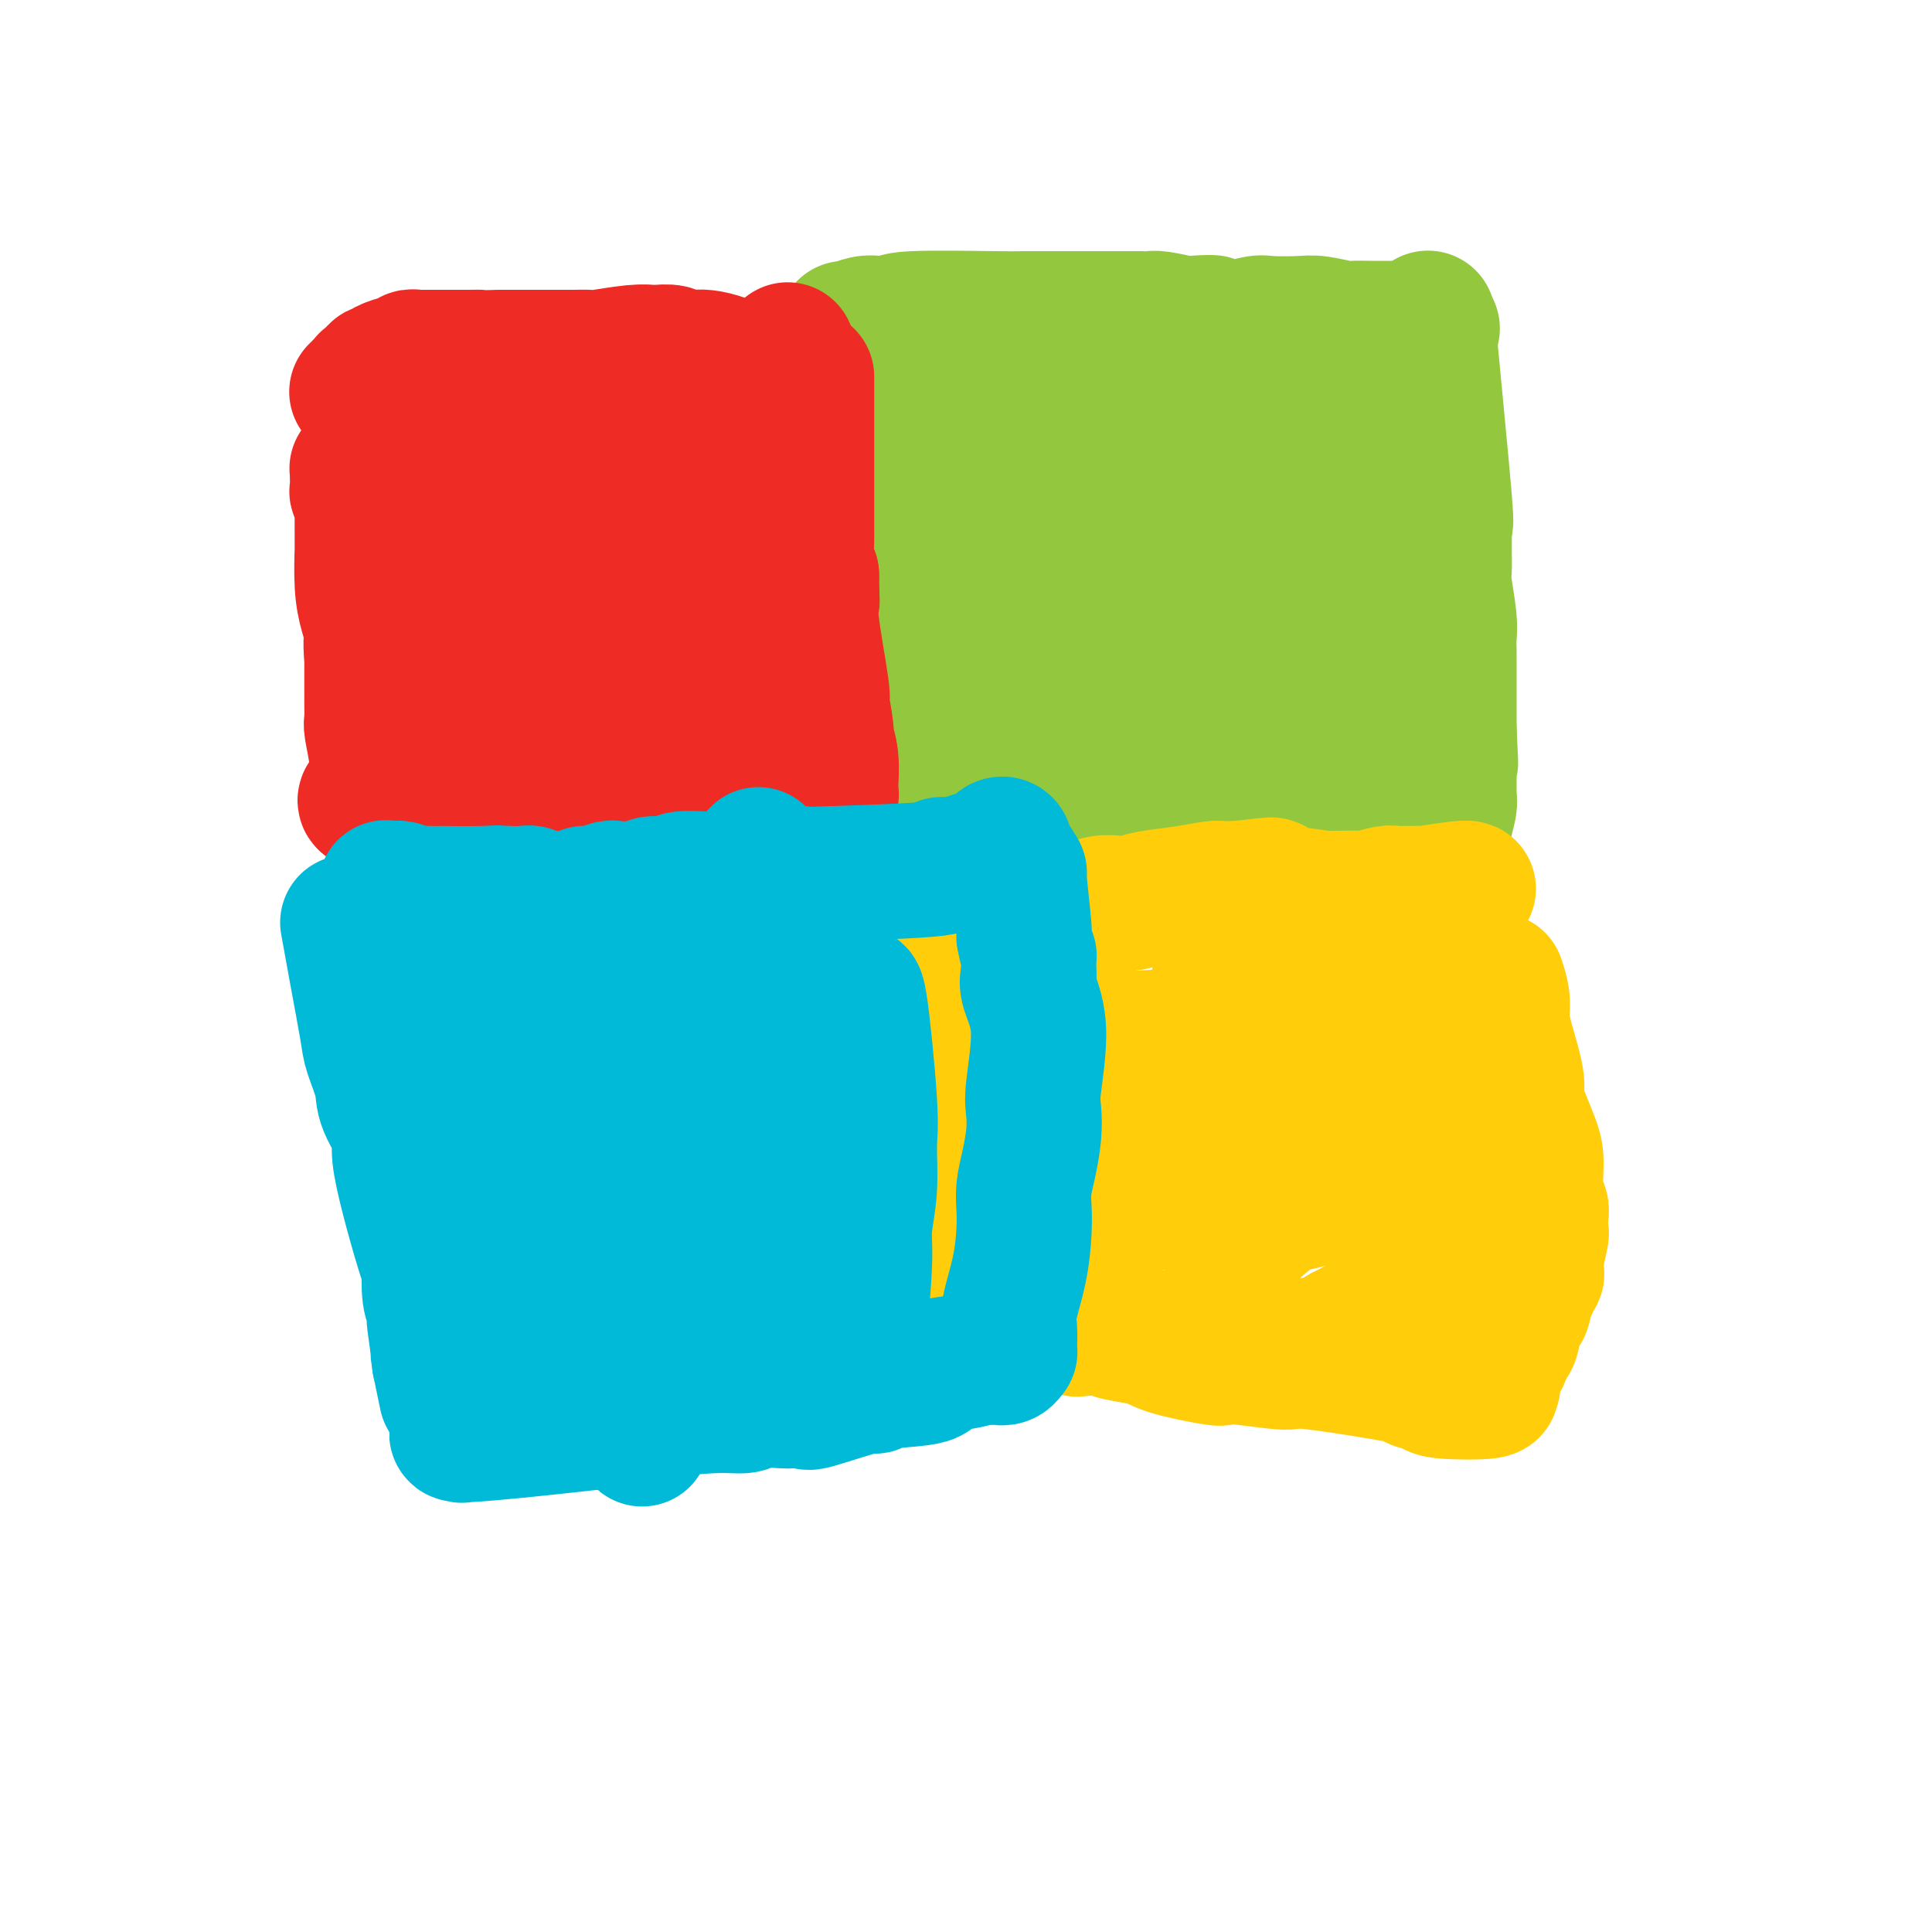 <svg viewBox='0 0 400 400' version='1.1' xmlns='http://www.w3.org/2000/svg' xmlns:xlink='http://www.w3.org/1999/xlink'><g fill='none' stroke='#EE2B24' stroke-width='28' stroke-linecap='round' stroke-linejoin='round'><path d='M83,81c4.036,0.535 8.072,1.071 13,2c4.928,0.929 10.747,2.252 14,3c3.253,0.748 3.939,0.921 5,1c1.061,0.079 2.496,0.063 4,0c1.504,-0.063 3.077,-0.174 4,0c0.923,0.174 1.196,0.631 4,0c2.804,-0.631 8.138,-2.351 11,-3c2.862,-0.649 3.250,-0.226 4,0c0.750,0.226 1.860,0.256 3,0c1.140,-0.256 2.308,-0.798 3,-1c0.692,-0.202 0.907,-0.065 2,0c1.093,0.065 3.064,0.056 4,0c0.936,-0.056 0.839,-0.159 2,0c1.161,0.159 3.582,0.581 5,1c1.418,0.419 1.834,0.834 2,1c0.166,0.166 0.083,0.083 0,0'/><path d='M163,85c2.500,0.333 1.250,0.167 0,0'/><path d='M163,85c0.763,4.295 1.525,8.591 2,11c0.475,2.409 0.661,2.932 1,4c0.339,1.068 0.831,2.682 1,4c0.169,1.318 0.016,2.340 0,4c-0.016,1.660 0.105,3.959 0,5c-0.105,1.041 -0.434,0.823 0,5c0.434,4.177 1.633,12.749 2,18c0.367,5.251 -0.098,7.180 0,9c0.098,1.820 0.758,3.532 1,5c0.242,1.468 0.064,2.691 0,4c-0.064,1.309 -0.016,2.705 0,4c0.016,1.295 -0.001,2.491 0,3c0.001,0.509 0.021,0.332 0,1c-0.021,0.668 -0.083,2.180 0,3c0.083,0.820 0.309,0.949 0,1c-0.309,0.051 -1.155,0.026 -2,0'/><path d='M168,166c-0.446,2.542 -0.560,0.898 -1,0c-0.440,-0.898 -1.205,-1.051 -2,-1c-0.795,0.051 -1.620,0.305 -2,0c-0.380,-0.305 -0.314,-1.167 -2,-1c-1.686,0.167 -5.122,1.365 -7,2c-1.878,0.635 -2.197,0.706 -5,1c-2.803,0.294 -8.091,0.811 -11,1c-2.909,0.189 -3.441,0.051 -4,0c-0.559,-0.051 -1.147,-0.014 -2,0c-0.853,0.014 -1.973,0.004 -3,0c-1.027,-0.004 -1.962,-0.001 -3,0c-1.038,0.001 -2.180,0.000 -3,0c-0.820,-0.000 -1.317,-0.000 -4,0c-2.683,0.000 -7.552,0.000 -11,0c-3.448,-0.000 -5.475,0.000 -8,0c-2.525,-0.000 -5.550,-0.000 -7,0c-1.450,0.000 -1.327,0.001 -2,0c-0.673,-0.001 -2.142,-0.003 -3,0c-0.858,0.003 -1.106,0.011 -2,0c-0.894,-0.011 -2.433,-0.041 -3,0c-0.567,0.041 -0.162,0.155 0,0c0.162,-0.155 0.081,-0.577 0,-1'/><path d='M83,167c-13.549,-0.578 -4.922,-2.524 -2,-4c2.922,-1.476 0.139,-2.483 -1,-4c-1.139,-1.517 -0.635,-3.543 -1,-8c-0.365,-4.457 -1.600,-11.346 -2,-15c-0.400,-3.654 0.037,-4.071 0,-5c-0.037,-0.929 -0.546,-2.368 -1,-4c-0.454,-1.632 -0.854,-3.458 -1,-6c-0.146,-2.542 -0.039,-5.799 0,-7c0.039,-1.201 0.010,-0.346 0,-1c-0.010,-0.654 -0.002,-2.818 0,-4c0.002,-1.182 -0.003,-1.382 0,-2c0.003,-0.618 0.015,-1.655 0,-2c-0.015,-0.345 -0.057,0.002 0,0c0.057,-0.002 0.211,-0.354 0,-1c-0.211,-0.646 -0.789,-1.585 -1,-2c-0.211,-0.415 -0.056,-0.307 0,-1c0.056,-0.693 0.014,-2.186 0,-3c-0.014,-0.814 -0.001,-0.950 0,-1c0.001,-0.050 -0.010,-0.013 0,0c0.010,0.013 0.041,0.004 0,0c-0.041,-0.004 -0.155,-0.001 0,0c0.155,0.001 0.577,0.001 1,0'/><path d='M75,97c0.187,-3.468 0.654,-0.138 1,1c0.346,1.138 0.570,0.083 1,0c0.430,-0.083 1.066,0.808 1,1c-0.066,0.192 -0.835,-0.313 0,0c0.835,0.313 3.272,1.444 5,2c1.728,0.556 2.746,0.538 5,1c2.254,0.462 5.745,1.403 8,2c2.255,0.597 3.276,0.849 5,1c1.724,0.151 4.153,0.202 5,0c0.847,-0.202 0.112,-0.657 4,0c3.888,0.657 12.398,2.425 16,3c3.602,0.575 2.297,-0.042 2,0c-0.297,0.042 0.413,0.743 3,1c2.587,0.257 7.051,0.069 9,0c1.949,-0.069 1.384,-0.018 2,0c0.616,0.018 2.412,0.005 3,0c0.588,-0.005 -0.034,-0.001 0,0c0.034,0.001 0.724,0.000 1,0c0.276,-0.000 0.138,-0.000 0,0'/><path d='M146,109c6.746,0.567 1.111,-0.014 -1,0c-2.111,0.014 -0.696,0.623 -2,1c-1.304,0.377 -5.325,0.521 -11,2c-5.675,1.479 -13.005,4.293 -17,6c-3.995,1.707 -4.656,2.307 -6,3c-1.344,0.693 -3.370,1.478 -5,2c-1.630,0.522 -2.865,0.781 -4,1c-1.135,0.219 -2.171,0.398 -3,1c-0.829,0.602 -1.451,1.627 -2,2c-0.549,0.373 -1.023,0.095 -1,0c0.023,-0.095 0.544,-0.006 1,0c0.456,0.006 0.845,-0.072 1,0c0.155,0.072 0.074,0.294 1,1c0.926,0.706 2.859,1.895 5,3c2.141,1.105 4.489,2.124 6,3c1.511,0.876 2.184,1.608 3,2c0.816,0.392 1.776,0.445 3,1c1.224,0.555 2.712,1.613 4,2c1.288,0.387 2.376,0.104 5,1c2.624,0.896 6.783,2.972 10,4c3.217,1.028 5.491,1.007 7,1c1.509,-0.007 2.252,-0.002 3,0c0.748,0.002 1.499,0.001 2,0c0.501,-0.001 0.750,-0.000 1,0'/><path d='M146,145c4.661,0.869 2.314,0.040 2,0c-0.314,-0.040 1.407,0.707 1,1c-0.407,0.293 -2.941,0.131 -3,0c-0.059,-0.131 2.356,-0.230 -3,0c-5.356,0.230 -18.482,0.790 -24,1c-5.518,0.210 -3.427,0.071 -3,0c0.427,-0.071 -0.810,-0.075 -2,0c-1.190,0.075 -2.334,0.230 -4,0c-1.666,-0.230 -3.854,-0.846 -5,-1c-1.146,-0.154 -1.251,0.153 -2,0c-0.749,-0.153 -2.143,-0.765 -3,-1c-0.857,-0.235 -1.177,-0.094 0,0c1.177,0.094 3.850,0.140 5,0c1.150,-0.140 0.778,-0.466 3,-1c2.222,-0.534 7.039,-1.277 10,-2c2.961,-0.723 4.066,-1.425 5,-2c0.934,-0.575 1.695,-1.021 4,-2c2.305,-0.979 6.152,-2.489 10,-4'/><path d='M137,134c7.439,-2.491 7.538,-3.217 8,-4c0.462,-0.783 1.289,-1.622 4,-3c2.711,-1.378 7.307,-3.294 9,-4c1.693,-0.706 0.484,-0.202 0,0c-0.484,0.202 -0.242,0.101 0,0'/><path d='M158,123c-0.336,-1.264 -0.673,-2.527 -1,-3c-0.327,-0.473 -0.646,-0.155 -3,-3c-2.354,-2.845 -6.743,-8.852 -9,-12c-2.257,-3.148 -2.382,-3.436 -3,-4c-0.618,-0.564 -1.730,-1.402 -2,-2c-0.270,-0.598 0.304,-0.954 0,-1c-0.304,-0.046 -1.484,0.218 -2,0c-0.516,-0.218 -0.369,-0.919 0,-1c0.369,-0.081 0.958,0.460 0,0c-0.958,-0.460 -3.464,-1.919 -5,-3c-1.536,-1.081 -2.102,-1.785 -3,-2c-0.898,-0.215 -2.126,0.057 -3,0c-0.874,-0.057 -1.392,-0.445 -2,-1c-0.608,-0.555 -1.304,-1.278 -2,-2'/><path d='M123,89c-3.290,-1.603 -4.014,-1.609 -5,-2c-0.986,-0.391 -2.233,-1.165 -4,-2c-1.767,-0.835 -4.055,-1.729 -5,-2c-0.945,-0.271 -0.549,0.081 -1,0c-0.451,-0.081 -1.749,-0.596 -3,-1c-1.251,-0.404 -2.455,-0.697 -4,-1c-1.545,-0.303 -3.432,-0.617 -5,-1c-1.568,-0.383 -2.816,-0.835 -4,-1c-1.184,-0.165 -2.303,-0.044 -3,0c-0.697,0.044 -0.971,0.012 -1,0c-0.029,-0.012 0.188,-0.003 0,0c-0.188,0.003 -0.783,0.001 -1,0c-0.217,-0.001 -0.058,-0.000 0,0c0.058,0.000 0.016,0.000 0,0c-0.016,-0.000 -0.004,-0.000 0,0c0.004,0.000 0.002,0.000 0,0'/><path d='M87,79c-5.537,-1.636 -1.378,-0.726 0,0c1.378,0.726 -0.023,1.267 -1,2c-0.977,0.733 -1.530,1.659 -2,2c-0.470,0.341 -0.858,0.098 -1,0c-0.142,-0.098 -0.038,-0.053 0,0c0.038,0.053 0.010,0.112 0,0c-0.010,-0.112 -0.003,-0.395 0,0c0.003,0.395 0.001,1.470 0,2c-0.001,0.530 -0.000,0.516 0,1c0.000,0.484 0.001,1.465 0,2c-0.001,0.535 -0.004,0.622 0,2c0.004,1.378 0.015,4.046 0,6c-0.015,1.954 -0.056,3.196 0,4c0.056,0.804 0.208,1.172 0,2c-0.208,0.828 -0.778,2.118 -1,3c-0.222,0.882 -0.097,1.357 0,2c0.097,0.643 0.167,1.453 0,2c-0.167,0.547 -0.570,0.831 -1,2c-0.430,1.169 -0.886,3.225 -1,5c-0.114,1.775 0.113,3.270 0,4c-0.113,0.730 -0.566,0.696 -1,2c-0.434,1.304 -0.848,3.948 -1,5c-0.152,1.052 -0.041,0.514 0,1c0.041,0.486 0.012,1.996 0,3c-0.012,1.004 -0.006,1.502 0,2'/><path d='M78,133c-1.000,7.793 -1.001,3.776 -1,3c0.001,-0.776 0.004,1.690 0,4c-0.004,2.310 -0.015,4.462 0,6c0.015,1.538 0.057,2.460 0,3c-0.057,0.540 -0.211,0.698 0,2c0.211,1.302 0.789,3.749 1,6c0.211,2.251 0.057,4.305 0,5c-0.057,0.695 -0.015,0.032 0,0c0.015,-0.032 0.004,0.566 0,1c-0.004,0.434 -0.003,0.704 0,1c0.003,0.296 0.006,0.619 0,1c-0.006,0.381 -0.020,0.820 0,1c0.020,0.180 0.074,0.103 0,0c-0.074,-0.103 -0.276,-0.230 0,0c0.276,0.230 1.029,0.817 2,1c0.971,0.183 2.162,-0.039 3,0c0.838,0.039 1.325,0.340 3,1c1.675,0.660 4.537,1.679 6,2c1.463,0.321 1.526,-0.057 3,0c1.474,0.057 4.359,0.547 7,1c2.641,0.453 5.040,0.867 7,1c1.960,0.133 3.483,-0.017 5,0c1.517,0.017 3.028,0.201 4,0c0.972,-0.201 1.405,-0.786 2,-1c0.595,-0.214 1.353,-0.058 3,0c1.647,0.058 4.185,0.016 6,0c1.815,-0.016 2.908,-0.008 4,0'/><path d='M133,171c5.089,-0.217 5.813,-0.258 6,0c0.187,0.258 -0.163,0.815 1,1c1.163,0.185 3.837,-0.002 5,0c1.163,0.002 0.813,0.193 3,0c2.187,-0.193 6.909,-0.770 10,-1c3.091,-0.230 4.549,-0.114 5,0c0.451,0.114 -0.105,0.226 0,0c0.105,-0.226 0.870,-0.792 1,-1c0.130,-0.208 -0.374,-0.060 0,0c0.374,0.060 1.626,0.031 2,0c0.374,-0.031 -0.131,-0.065 0,0c0.131,0.065 0.897,0.228 2,0c1.103,-0.228 2.541,-0.847 3,-1c0.459,-0.153 -0.063,0.162 0,0c0.063,-0.162 0.710,-0.799 1,-1c0.290,-0.201 0.224,0.034 1,0c0.776,-0.034 2.393,-0.337 4,-1c1.607,-0.663 3.205,-1.684 4,-2c0.795,-0.316 0.787,0.075 1,0c0.213,-0.075 0.648,-0.617 1,-1c0.352,-0.383 0.620,-0.608 1,-1c0.380,-0.392 0.872,-0.952 1,-1c0.128,-0.048 -0.106,0.415 0,0c0.106,-0.415 0.553,-1.707 1,-3'/><path d='M186,159c0.987,-2.406 0.955,-5.421 1,-7c0.045,-1.579 0.167,-1.722 0,-3c-0.167,-1.278 -0.622,-3.691 -1,-5c-0.378,-1.309 -0.678,-1.513 -1,-3c-0.322,-1.487 -0.664,-4.257 -1,-6c-0.336,-1.743 -0.665,-2.457 -1,-3c-0.335,-0.543 -0.678,-0.913 -1,-2c-0.322,-1.087 -0.625,-2.889 -1,-4c-0.375,-1.111 -0.821,-1.530 -1,-3c-0.179,-1.470 -0.091,-3.990 0,-5c0.091,-1.010 0.183,-0.510 0,-2c-0.183,-1.490 -0.642,-4.971 -1,-7c-0.358,-2.029 -0.616,-2.607 -1,-3c-0.384,-0.393 -0.893,-0.601 -1,-1c-0.107,-0.399 0.188,-0.990 0,-2c-0.188,-1.010 -0.860,-2.438 -1,-3c-0.140,-0.562 0.250,-0.257 0,-1c-0.250,-0.743 -1.142,-2.533 -2,-4c-0.858,-1.467 -1.683,-2.611 -2,-3c-0.317,-0.389 -0.127,-0.022 0,0c0.127,0.022 0.189,-0.302 0,-1c-0.189,-0.698 -0.631,-1.770 -1,-2c-0.369,-0.230 -0.665,0.383 -1,0c-0.335,-0.383 -0.708,-1.763 -1,-2c-0.292,-0.237 -0.502,0.667 -1,0c-0.498,-0.667 -1.285,-2.905 -2,-4c-0.715,-1.095 -1.357,-1.048 -2,-1'/><path d='M164,82c-1.319,-1.343 -1.115,-1.200 -1,-1c0.115,0.200 0.143,0.458 0,0c-0.143,-0.458 -0.456,-1.632 -1,-2c-0.544,-0.368 -1.318,0.069 -2,0c-0.682,-0.069 -1.271,-0.645 -2,-1c-0.729,-0.355 -1.598,-0.488 -3,-1c-1.402,-0.512 -3.335,-1.404 -5,-2c-1.665,-0.596 -3.060,-0.895 -4,-1c-0.940,-0.105 -1.426,-0.014 -2,0c-0.574,0.014 -1.238,-0.049 -2,0c-0.762,0.049 -1.624,0.208 -2,0c-0.376,-0.208 -0.266,-0.784 -1,-1c-0.734,-0.216 -2.313,-0.072 -3,0c-0.687,0.072 -0.482,0.072 -1,0c-0.518,-0.072 -1.758,-0.215 -4,0c-2.242,0.215 -5.487,0.790 -7,1c-1.513,0.210 -1.294,0.056 -2,0c-0.706,-0.056 -2.336,-0.015 -3,0c-0.664,0.015 -0.362,0.004 -1,0c-0.638,-0.004 -2.215,-0.001 -3,0c-0.785,0.001 -0.777,0.000 -2,0c-1.223,-0.000 -3.675,-0.000 -5,0c-1.325,0.000 -1.521,0.000 -2,0c-0.479,-0.000 -1.239,-0.000 -2,0'/><path d='M104,74c-6.532,0.155 -5.361,0.041 -5,0c0.361,-0.041 -0.088,-0.011 -2,0c-1.912,0.011 -5.285,0.002 -7,0c-1.715,-0.002 -1.770,0.003 -2,0c-0.230,-0.003 -0.636,-0.015 -1,0c-0.364,0.015 -0.686,0.057 -1,0c-0.314,-0.057 -0.621,-0.212 -1,0c-0.379,0.212 -0.830,0.792 -1,1c-0.170,0.208 -0.060,0.045 0,0c0.060,-0.045 0.070,0.027 0,0c-0.070,-0.027 -0.219,-0.152 -1,0c-0.781,0.152 -2.195,0.580 -3,1c-0.805,0.420 -1.001,0.830 -1,1c0.001,0.170 0.197,0.098 0,0c-0.197,-0.098 -0.789,-0.223 -1,0c-0.211,0.223 -0.041,0.796 0,1c0.041,0.204 -0.046,0.041 0,0c0.046,-0.041 0.224,0.040 0,0c-0.224,-0.040 -0.849,-0.203 -1,0c-0.151,0.203 0.171,0.771 0,1c-0.171,0.229 -0.834,0.118 -1,0c-0.166,-0.118 0.165,-0.241 0,0c-0.165,0.241 -0.828,0.848 -1,1c-0.172,0.152 0.146,-0.151 0,0c-0.146,0.151 -0.756,0.758 -1,1c-0.244,0.242 -0.122,0.121 0,0'/></g>
<g fill='none' stroke='#93C83E' stroke-width='28' stroke-linecap='round' stroke-linejoin='round'><path d='M175,68c0.149,0.111 0.298,0.222 1,0c0.702,-0.222 1.956,-0.777 3,-1c1.044,-0.223 1.878,-0.112 3,0c1.122,0.112 2.531,0.226 3,0c0.469,-0.226 -0.003,-0.793 4,-1c4.003,-0.207 12.483,-0.056 17,0c4.517,0.056 5.073,0.015 6,0c0.927,-0.015 2.225,-0.004 3,0c0.775,0.004 1.025,0.001 2,0c0.975,-0.001 2.674,-0.000 3,0c0.326,0.000 -0.722,-0.001 2,0c2.722,0.001 9.213,0.003 12,0c2.787,-0.003 1.871,-0.011 2,0c0.129,0.011 1.304,0.041 2,0c0.696,-0.041 0.913,-0.155 2,0c1.087,0.155 3.043,0.577 5,1'/><path d='M245,67c11.025,-0.232 3.587,-0.310 2,0c-1.587,0.310 2.678,1.010 6,1c3.322,-0.010 5.703,-0.731 7,-1c1.297,-0.269 1.511,-0.086 3,0c1.489,0.086 4.255,0.076 6,0c1.745,-0.076 2.470,-0.216 4,0c1.530,0.216 3.866,0.790 5,1c1.134,0.210 1.065,0.056 2,0c0.935,-0.056 2.872,-0.015 4,0c1.128,0.015 1.447,0.004 2,0c0.553,-0.004 1.340,-0.001 2,0c0.660,0.001 1.193,0.000 2,0c0.807,-0.000 1.886,-0.000 2,0c0.114,0.000 -0.739,0.000 0,0c0.739,-0.000 3.068,-0.000 4,0c0.932,0.000 0.466,0.000 0,0'/><path d='M296,68c-0.340,-2.224 -0.680,-4.449 0,3c0.680,7.449 2.379,24.570 3,32c0.621,7.430 0.166,5.169 0,5c-0.166,-0.169 -0.041,1.753 0,3c0.041,1.247 -0.003,1.817 0,3c0.003,1.183 0.053,2.978 0,4c-0.053,1.022 -0.210,1.271 0,3c0.210,1.729 0.788,4.938 1,7c0.212,2.062 0.057,2.977 0,4c-0.057,1.023 -0.015,2.156 0,3c0.015,0.844 0.004,1.400 0,2c-0.004,0.600 -0.001,1.244 0,2c0.001,0.756 0.000,1.625 0,2c-0.000,0.375 -0.000,0.255 0,2c0.000,1.745 0.000,5.356 0,7c-0.000,1.644 -0.000,1.322 0,1'/><path d='M300,151c0.619,13.050 0.166,4.175 0,1c-0.166,-3.175 -0.044,-0.651 0,1c0.044,1.651 0.012,2.427 0,3c-0.012,0.573 -0.003,0.941 0,2c0.003,1.059 0.002,2.809 0,4c-0.002,1.191 -0.004,1.822 0,2c0.004,0.178 0.015,-0.096 0,0c-0.015,0.096 -0.057,0.561 0,1c0.057,0.439 0.212,0.853 0,2c-0.212,1.147 -0.793,3.028 -1,4c-0.207,0.972 -0.042,1.035 0,1c0.042,-0.035 -0.041,-0.167 -2,0c-1.959,0.167 -5.796,0.633 -8,1c-2.204,0.367 -2.776,0.634 -5,1c-2.224,0.366 -6.101,0.830 -9,1c-2.899,0.170 -4.819,0.046 -6,0c-1.181,-0.046 -1.623,-0.013 -3,0c-1.377,0.013 -3.688,0.007 -6,0'/><path d='M260,175c-7.171,0.651 -5.599,0.280 -4,0c1.599,-0.280 3.226,-0.467 -3,0c-6.226,0.467 -20.303,1.590 -26,2c-5.697,0.410 -3.013,0.107 -3,0c0.013,-0.107 -2.643,-0.018 -4,0c-1.357,0.018 -1.413,-0.034 -2,0c-0.587,0.034 -1.705,0.153 -3,0c-1.295,-0.153 -2.768,-0.577 -4,-1c-1.232,-0.423 -2.222,-0.845 -3,-1c-0.778,-0.155 -1.344,-0.041 -2,0c-0.656,0.041 -1.401,0.011 -2,0c-0.599,-0.011 -1.050,-0.003 -2,0c-0.950,0.003 -2.397,0.001 -3,0c-0.603,-0.001 -0.361,-0.000 -1,0c-0.639,0.000 -2.157,0.000 -3,0c-0.843,-0.000 -1.009,-0.000 -1,0c0.009,0.000 0.195,0.000 0,0c-0.195,-0.000 -0.770,-0.000 -1,0c-0.230,0.000 -0.115,0.000 0,0'/><path d='M193,175c-10.427,0.207 -2.993,0.723 -1,-1c1.993,-1.723 -1.453,-5.687 -3,-8c-1.547,-2.313 -1.194,-2.977 -1,-4c0.194,-1.023 0.230,-2.406 0,-3c-0.230,-0.594 -0.726,-0.401 -1,-1c-0.274,-0.599 -0.326,-1.991 0,-4c0.326,-2.009 1.030,-4.635 1,-6c-0.030,-1.365 -0.793,-1.471 -1,-3c-0.207,-1.529 0.142,-4.482 0,-7c-0.142,-2.518 -0.774,-4.600 -1,-6c-0.226,-1.400 -0.047,-2.119 0,-3c0.047,-0.881 -0.039,-1.923 0,-3c0.039,-1.077 0.204,-2.189 0,-3c-0.204,-0.811 -0.775,-1.321 -1,-2c-0.225,-0.679 -0.103,-1.526 0,-2c0.103,-0.474 0.186,-0.574 0,-2c-0.186,-1.426 -0.642,-4.179 -1,-6c-0.358,-1.821 -0.617,-2.711 -1,-4c-0.383,-1.289 -0.891,-2.976 -1,-4c-0.109,-1.024 0.181,-1.384 0,-2c-0.181,-0.616 -0.833,-1.488 -1,-2c-0.167,-0.512 0.151,-0.663 0,-2c-0.151,-1.337 -0.771,-3.860 -1,-5c-0.229,-1.140 -0.065,-0.897 0,-1c0.065,-0.103 0.033,-0.551 0,-1'/><path d='M180,90c-1.400,-11.842 -0.901,-5.446 -1,-3c-0.099,2.446 -0.798,0.943 -1,0c-0.202,-0.943 0.093,-1.324 0,-2c-0.093,-0.676 -0.573,-1.645 -1,-2c-0.427,-0.355 -0.802,-0.095 -1,0c-0.198,0.095 -0.220,0.026 0,0c0.220,-0.026 0.681,-0.010 1,0c0.319,0.010 0.494,0.013 1,0c0.506,-0.013 1.342,-0.043 3,0c1.658,0.043 4.139,0.157 4,0c-0.139,-0.157 -2.896,-0.587 4,0c6.896,0.587 23.446,2.189 31,3c7.554,0.811 6.111,0.831 7,1c0.889,0.169 4.108,0.487 7,1c2.892,0.513 5.456,1.220 7,2c1.544,0.780 2.070,1.633 6,2c3.930,0.367 11.266,0.248 16,0c4.734,-0.248 6.867,-0.624 9,-1'/><path d='M272,91c4.326,-0.156 2.639,-0.044 2,0c-0.639,0.044 -0.232,0.022 0,0c0.232,-0.022 0.290,-0.043 0,0c-0.290,0.043 -0.928,0.149 -1,0c-0.072,-0.149 0.421,-0.553 -2,-1c-2.421,-0.447 -7.758,-0.938 -10,-1c-2.242,-0.062 -1.389,0.304 -5,1c-3.611,0.696 -11.685,1.720 -16,2c-4.315,0.280 -4.871,-0.185 -9,1c-4.129,1.185 -11.831,4.020 -16,5c-4.169,0.980 -4.804,0.105 -6,0c-1.196,-0.105 -2.953,0.560 -4,1c-1.047,0.440 -1.385,0.656 -2,1c-0.615,0.344 -1.506,0.817 -2,1c-0.494,0.183 -0.590,0.078 -1,0c-0.410,-0.078 -1.133,-0.128 -1,0c0.133,0.128 1.121,0.435 3,1c1.879,0.565 4.648,1.389 7,2c2.352,0.611 4.287,1.011 6,2c1.713,0.989 3.204,2.568 5,4c1.796,1.432 3.898,2.716 6,4'/><path d='M226,114c4.539,2.545 3.386,2.409 4,4c0.614,1.591 2.996,4.910 5,9c2.004,4.090 3.632,8.950 4,12c0.368,3.050 -0.523,4.290 -1,5c-0.477,0.710 -0.539,0.891 0,1c0.539,0.109 1.681,0.146 0,0c-1.681,-0.146 -6.184,-0.474 -10,-1c-3.816,-0.526 -6.944,-1.251 -10,-2c-3.056,-0.749 -6.039,-1.521 -8,-2c-1.961,-0.479 -2.898,-0.664 -4,-1c-1.102,-0.336 -2.367,-0.821 -3,-1c-0.633,-0.179 -0.634,-0.051 -2,0c-1.366,0.051 -4.098,0.025 -5,0c-0.902,-0.025 0.025,-0.050 0,0c-0.025,0.050 -1.001,0.174 4,1c5.001,0.826 15.980,2.356 22,3c6.020,0.644 7.082,0.404 8,0c0.918,-0.404 1.691,-0.973 2,-2c0.309,-1.027 0.155,-2.514 0,-4'/><path d='M232,136c-0.341,-2.755 -2.193,-6.641 -3,-8c-0.807,-1.359 -0.569,-0.190 -5,-7c-4.431,-6.810 -13.530,-21.598 -17,-27c-3.470,-5.402 -1.311,-1.416 0,4c1.311,5.416 1.772,12.262 2,16c0.228,3.738 0.222,4.367 0,8c-0.222,3.633 -0.660,10.271 -1,14c-0.340,3.729 -0.582,4.549 -1,6c-0.418,1.451 -1.012,3.534 -2,6c-0.988,2.466 -2.371,5.316 -3,7c-0.629,1.684 -0.504,2.204 -1,3c-0.496,0.796 -1.612,1.870 -2,2c-0.388,0.130 -0.048,-0.683 0,-2c0.048,-1.317 -0.197,-3.136 0,-5c0.197,-1.864 0.838,-3.771 2,-8c1.162,-4.229 2.847,-10.780 4,-15c1.153,-4.220 1.773,-6.111 2,-7c0.227,-0.889 0.061,-0.778 0,-1c-0.061,-0.222 -0.017,-0.778 0,0c0.017,0.778 0.009,2.889 0,5'/><path d='M207,127c-0.169,1.108 -0.592,1.879 0,8c0.592,6.121 2.199,17.591 3,22c0.801,4.409 0.794,1.758 1,1c0.206,-0.758 0.623,0.379 1,1c0.377,0.621 0.715,0.726 1,1c0.285,0.274 0.517,0.718 2,1c1.483,0.282 4.216,0.401 7,1c2.784,0.599 5.617,1.676 7,2c1.383,0.324 1.315,-0.107 2,0c0.685,0.107 2.123,0.751 3,1c0.877,0.249 1.193,0.104 2,0c0.807,-0.104 2.104,-0.168 3,0c0.896,0.168 1.391,0.568 3,0c1.609,-0.568 4.331,-2.104 7,-4c2.669,-1.896 5.284,-4.151 7,-6c1.716,-1.849 2.531,-3.293 4,-5c1.469,-1.707 3.591,-3.678 5,-6c1.409,-2.322 2.104,-4.996 3,-8c0.896,-3.004 1.991,-6.338 3,-9c1.009,-2.662 1.931,-4.653 3,-8c1.069,-3.347 2.287,-8.052 3,-11c0.713,-2.948 0.923,-4.140 1,-3c0.077,1.140 0.022,4.611 0,8c-0.022,3.389 -0.011,6.694 0,10'/><path d='M278,123c0.002,6.493 0.008,13.727 0,19c-0.008,5.273 -0.031,8.587 0,10c0.031,1.413 0.116,0.926 0,1c-0.116,0.074 -0.434,0.710 0,-6c0.434,-6.710 1.620,-20.766 2,-27c0.380,-6.234 -0.046,-4.646 0,-5c0.046,-0.354 0.562,-2.649 1,-2c0.438,0.649 0.797,4.243 1,7c0.203,2.757 0.251,4.676 1,10c0.749,5.324 2.200,14.053 3,18c0.800,3.947 0.950,3.114 1,3c0.050,-0.114 0.002,0.493 0,1c-0.002,0.507 0.043,0.913 0,1c-0.043,0.087 -0.175,-0.147 0,0c0.175,0.147 0.657,0.675 0,0c-0.657,-0.675 -2.454,-2.552 -4,-4c-1.546,-1.448 -2.842,-2.465 -4,-4c-1.158,-1.535 -2.179,-3.586 -3,-5c-0.821,-1.414 -1.441,-2.191 -2,-3c-0.559,-0.809 -1.057,-1.650 -2,-3c-0.943,-1.350 -2.331,-3.210 -3,-4c-0.669,-0.790 -0.620,-0.512 -2,-3c-1.380,-2.488 -4.190,-7.744 -7,-13'/><path d='M260,114c-3.552,-5.672 -2.933,-4.351 -3,-4c-0.067,0.351 -0.821,-0.267 -1,-1c-0.179,-0.733 0.215,-1.580 0,-2c-0.215,-0.420 -1.041,-0.412 -1,-1c0.041,-0.588 0.950,-1.773 0,1c-0.950,2.773 -3.757,9.505 -5,13c-1.243,3.495 -0.921,3.753 -1,5c-0.079,1.247 -0.559,3.484 -1,5c-0.441,1.516 -0.845,2.310 -1,3c-0.155,0.690 -0.063,1.276 0,2c0.063,0.724 0.098,1.586 0,1c-0.098,-0.586 -0.327,-2.621 0,-5c0.327,-2.379 1.212,-5.103 2,-8c0.788,-2.897 1.479,-5.966 2,-9c0.521,-3.034 0.872,-6.031 1,-8c0.128,-1.969 0.034,-2.909 0,-4c-0.034,-1.091 -0.009,-2.334 0,-3c0.009,-0.666 0.002,-0.756 0,0c-0.002,0.756 -0.001,2.359 0,3c0.001,0.641 0.000,0.321 0,0'/></g>
<g fill='none' stroke='#EE2B24' stroke-width='28' stroke-linecap='round' stroke-linejoin='round'><path d='M167,78c0.000,0.627 0.000,1.253 0,2c-0.000,0.747 -0.000,1.613 0,2c0.000,0.387 0.000,0.294 0,1c-0.000,0.706 -0.000,2.210 0,3c0.000,0.790 0.000,0.867 0,1c-0.000,0.133 -0.000,0.322 0,2c0.000,1.678 0.000,4.845 0,7c-0.000,2.155 -0.000,3.300 0,4c0.000,0.700 0.000,0.956 0,2c-0.000,1.044 -0.000,2.876 0,4c0.000,1.124 0.000,1.541 0,2c-0.000,0.459 -0.001,0.959 0,1c0.001,0.041 0.003,-0.376 0,0c-0.003,0.376 -0.011,1.544 0,2c0.011,0.456 0.041,0.200 0,1c-0.041,0.800 -0.155,2.657 0,4c0.155,1.343 0.577,2.171 1,3'/><path d='M168,119c0.187,7.368 0.154,5.289 0,5c-0.154,-0.289 -0.430,1.211 0,5c0.430,3.789 1.565,9.867 2,13c0.435,3.133 0.169,3.323 0,3c-0.169,-0.323 -0.241,-1.158 0,0c0.241,1.158 0.796,4.307 1,6c0.204,1.693 0.059,1.928 0,2c-0.059,0.072 -0.030,-0.018 0,0c0.030,0.018 0.061,0.145 0,0c-0.061,-0.145 -0.212,-0.562 0,0c0.212,0.562 0.789,2.102 1,4c0.211,1.898 0.057,4.154 0,5c-0.057,0.846 -0.015,0.282 0,0c0.015,-0.282 0.005,-0.284 0,0c-0.005,0.284 -0.005,0.852 0,1c0.005,0.148 0.015,-0.126 0,0c-0.015,0.126 -0.056,0.652 0,1c0.056,0.348 0.207,0.517 0,1c-0.207,0.483 -0.774,1.281 -1,2c-0.226,0.719 -0.113,1.360 0,2'/><path d='M171,169c0.464,7.921 0.125,2.723 0,1c-0.125,-1.723 -0.037,0.028 0,1c0.037,0.972 0.024,1.166 0,1c-0.024,-0.166 -0.057,-0.690 0,-1c0.057,-0.310 0.204,-0.405 0,-1c-0.204,-0.595 -0.759,-1.688 -1,-3c-0.241,-1.312 -0.169,-2.841 0,-4c0.169,-1.159 0.434,-1.946 0,-4c-0.434,-2.054 -1.566,-5.373 -2,-8c-0.434,-2.627 -0.169,-4.562 0,-6c0.169,-1.438 0.241,-2.377 0,-3c-0.241,-0.623 -0.795,-0.928 -1,-2c-0.205,-1.072 -0.059,-2.911 0,-4c0.059,-1.089 0.032,-1.429 0,-3c-0.032,-1.571 -0.069,-4.374 0,-6c0.069,-1.626 0.242,-2.074 0,-3c-0.242,-0.926 -0.901,-2.331 -1,-3c-0.099,-0.669 0.362,-0.602 0,-1c-0.362,-0.398 -1.547,-1.262 -2,-2c-0.453,-0.738 -0.174,-1.350 0,-2c0.174,-0.650 0.242,-1.339 0,-2c-0.242,-0.661 -0.796,-1.293 -1,-2c-0.204,-0.707 -0.058,-1.488 0,-2c0.058,-0.512 0.029,-0.756 0,-1'/><path d='M163,109c-1.691,-10.389 -1.917,-4.861 -2,-4c-0.083,0.861 -0.022,-2.945 0,-4c0.022,-1.055 0.006,0.643 0,0c-0.006,-0.643 -0.002,-3.626 0,-5c0.002,-1.374 0.001,-1.140 0,-1c-0.001,0.140 -0.001,0.185 0,0c0.001,-0.185 0.004,-0.599 0,-1c-0.004,-0.401 -0.017,-0.789 0,-1c0.017,-0.211 0.062,-0.245 0,0c-0.062,0.245 -0.231,0.771 0,0c0.231,-0.771 0.860,-2.837 1,-4c0.140,-1.163 -0.211,-1.422 0,-2c0.211,-0.578 0.985,-1.476 1,-2c0.015,-0.524 -0.728,-0.675 -1,-1c-0.272,-0.325 -0.073,-0.823 0,-1c0.073,-0.177 0.020,-0.033 0,0c-0.020,0.033 -0.005,-0.047 0,0c0.005,0.047 0.001,0.220 0,0c-0.001,-0.220 -0.000,-0.832 0,-1c0.000,-0.168 0.000,0.109 0,0c-0.000,-0.109 -0.000,-0.602 0,-1c0.000,-0.398 0.000,-0.699 0,-1'/><path d='M162,80c-0.215,-4.624 -0.254,-1.684 0,-1c0.254,0.684 0.800,-0.888 1,-2c0.200,-1.112 0.054,-1.762 0,-2c-0.054,-0.238 -0.014,-0.063 0,0c0.014,0.063 0.004,0.013 0,0c-0.004,-0.013 -0.001,0.011 0,0c0.001,-0.011 0.000,-0.055 0,0c-0.000,0.055 -0.000,0.211 0,0c0.000,-0.211 0.000,-0.788 0,-1c-0.000,-0.212 -0.000,-0.061 0,0c0.000,0.061 0.000,0.030 0,0c-0.000,-0.030 -0.000,-0.060 0,0c0.000,0.060 0.000,0.208 0,0c-0.000,-0.208 -0.000,-0.774 0,-1c0.000,-0.226 0.000,-0.113 0,0'/><path d='M163,73c0.155,-1.083 0.041,-0.290 0,0c-0.041,0.290 -0.011,0.078 0,0c0.011,-0.078 0.003,-0.022 0,0c-0.003,0.022 -0.002,0.011 0,0'/></g>
<g fill='none' stroke='#FFCD0A' stroke-width='28' stroke-linecap='round' stroke-linejoin='round'><path d='M179,193c0.172,-0.024 0.343,-0.048 1,0c0.657,0.048 1.799,0.167 3,0c1.201,-0.167 2.460,-0.622 5,-1c2.540,-0.378 6.360,-0.679 9,-1c2.640,-0.321 4.100,-0.661 5,-1c0.900,-0.339 1.241,-0.679 5,-1c3.759,-0.321 10.936,-0.625 15,-1c4.064,-0.375 5.015,-0.821 6,-1c0.985,-0.179 2.004,-0.090 3,0c0.996,0.090 1.967,0.182 3,0c1.033,-0.182 2.126,-0.637 4,-1c1.874,-0.363 4.530,-0.633 7,-1c2.470,-0.367 4.755,-0.830 6,-1c1.245,-0.170 1.451,-0.046 2,0c0.549,0.046 1.443,0.013 2,0c0.557,-0.013 0.779,-0.007 1,0'/><path d='M256,184c12.584,-1.437 5.543,-0.529 4,0c-1.543,0.529 2.412,0.678 6,1c3.588,0.322 6.807,0.818 8,1c1.193,0.182 0.358,0.049 0,0c-0.358,-0.049 -0.240,-0.013 0,0c0.240,0.013 0.600,0.005 1,0c0.400,-0.005 0.839,-0.005 1,0c0.161,0.005 0.046,0.015 1,0c0.954,-0.015 2.979,-0.057 4,0c1.021,0.057 1.038,0.211 2,0c0.962,-0.211 2.871,-0.789 4,-1c1.129,-0.211 1.480,-0.057 2,0c0.520,0.057 1.210,0.015 2,0c0.790,-0.015 1.680,-0.004 2,0c0.320,0.004 0.069,0.002 0,0c-0.069,-0.002 0.044,-0.004 0,0c-0.044,0.004 -0.247,0.015 0,0c0.247,-0.015 0.942,-0.057 1,0c0.058,0.057 -0.520,0.211 1,0c1.520,-0.211 5.139,-0.789 7,-1c1.861,-0.211 1.962,-0.057 2,0c0.038,0.057 0.011,0.016 0,0c-0.011,-0.016 -0.005,-0.008 0,0'/><path d='M310,203c0.435,1.329 0.870,2.658 1,4c0.130,1.342 -0.046,2.698 0,4c0.046,1.302 0.314,2.551 1,5c0.686,2.449 1.791,6.098 2,8c0.209,1.902 -0.476,2.057 0,4c0.476,1.943 2.114,5.674 3,8c0.886,2.326 1.022,3.248 1,5c-0.022,1.752 -0.201,4.336 0,6c0.201,1.664 0.782,2.410 1,3c0.218,0.590 0.072,1.023 0,2c-0.072,0.977 -0.072,2.497 0,3c0.072,0.503 0.216,-0.010 0,1c-0.216,1.010 -0.790,3.543 -1,5c-0.210,1.457 -0.055,1.837 0,2c0.055,0.163 0.009,0.107 0,0c-0.009,-0.107 0.018,-0.266 0,0c-0.018,0.266 -0.082,0.956 0,1c0.082,0.044 0.309,-0.559 0,0c-0.309,0.559 -1.155,2.279 -2,4'/><path d='M316,268c-0.643,3.484 -0.749,3.193 -1,3c-0.251,-0.193 -0.646,-0.287 -1,1c-0.354,1.287 -0.668,3.955 -1,5c-0.332,1.045 -0.682,0.468 -1,1c-0.318,0.532 -0.606,2.175 -1,3c-0.394,0.825 -0.896,0.833 -1,1c-0.104,0.167 0.191,0.493 0,1c-0.191,0.507 -0.868,1.194 -1,2c-0.132,0.806 0.280,1.730 0,2c-0.280,0.270 -1.252,-0.113 -1,0c0.252,0.113 1.728,0.723 0,1c-1.728,0.277 -6.660,0.220 -9,0c-2.340,-0.220 -2.087,-0.604 -3,-1c-0.913,-0.396 -2.993,-0.803 -3,-1c-0.007,-0.197 2.057,-0.183 -2,-1c-4.057,-0.817 -14.235,-2.466 -19,-3c-4.765,-0.534 -4.116,0.048 -6,0c-1.884,-0.048 -6.301,-0.724 -9,-1c-2.699,-0.276 -3.679,-0.151 -4,0c-0.321,0.151 0.017,0.329 -2,0c-2.017,-0.329 -6.389,-1.166 -9,-2c-2.611,-0.834 -3.460,-1.667 -4,-2c-0.540,-0.333 -0.770,-0.167 -1,0'/><path d='M237,277c-11.411,-1.924 -4.438,-1.233 -2,-1c2.438,0.233 0.343,0.010 -1,0c-1.343,-0.010 -1.932,0.193 -2,0c-0.068,-0.193 0.385,-0.784 -1,-1c-1.385,-0.216 -4.608,-0.058 -6,0c-1.392,0.058 -0.951,0.017 -1,0c-0.049,-0.017 -0.586,-0.011 -1,0c-0.414,0.011 -0.705,0.027 -1,0c-0.295,-0.027 -0.593,-0.098 0,0c0.593,0.098 2.076,0.366 0,0c-2.076,-0.366 -7.710,-1.366 -10,-2c-2.290,-0.634 -1.235,-0.902 -1,-1c0.235,-0.098 -0.349,-0.027 -1,0c-0.651,0.027 -1.368,0.008 -2,0c-0.632,-0.008 -1.180,-0.006 -1,0c0.180,0.006 1.089,0.016 0,0c-1.089,-0.016 -4.176,-0.057 -6,0c-1.824,0.057 -2.387,0.212 -3,0c-0.613,-0.212 -1.278,-0.791 -2,-1c-0.722,-0.209 -1.503,-0.048 -2,0c-0.497,0.048 -0.711,-0.018 -1,0c-0.289,0.018 -0.655,0.120 -1,0c-0.345,-0.120 -0.670,-0.463 -1,-1c-0.330,-0.537 -0.665,-1.269 -1,-2'/><path d='M190,268c-7.563,-1.703 -2.972,-1.461 -1,-1c1.972,0.461 1.324,1.142 0,-2c-1.324,-3.142 -3.326,-10.106 -4,-13c-0.674,-2.894 -0.022,-1.716 0,-2c0.022,-0.284 -0.586,-2.028 -1,-3c-0.414,-0.972 -0.633,-1.172 -1,-2c-0.367,-0.828 -0.883,-2.282 -1,-3c-0.117,-0.718 0.165,-0.698 0,-3c-0.165,-2.302 -0.777,-6.927 -1,-10c-0.223,-3.073 -0.059,-4.596 0,-5c0.059,-0.404 0.012,0.309 0,0c-0.012,-0.309 0.012,-1.641 0,-2c-0.012,-0.359 -0.061,0.256 0,0c0.061,-0.256 0.233,-1.383 0,-2c-0.233,-0.617 -0.872,-0.724 -1,-1c-0.128,-0.276 0.255,-0.722 0,-1c-0.255,-0.278 -1.148,-0.389 0,-1c1.148,-0.611 4.339,-1.720 8,-3c3.661,-1.280 7.793,-2.729 13,-3c5.207,-0.271 11.488,0.637 15,1c3.512,0.363 4.256,0.182 5,0'/><path d='M221,212c4.978,0.525 7.422,1.338 8,2c0.578,0.662 -0.709,1.172 5,1c5.709,-0.172 18.413,-1.027 22,-1c3.587,0.027 -1.943,0.936 -5,1c-3.057,0.064 -3.640,-0.716 -8,0c-4.360,0.716 -12.496,2.927 -17,4c-4.504,1.073 -5.377,1.009 -10,2c-4.623,0.991 -12.995,3.037 -17,4c-4.005,0.963 -3.643,0.843 -5,1c-1.357,0.157 -4.433,0.590 -5,1c-0.567,0.410 1.374,0.796 5,1c3.626,0.204 8.939,0.226 13,0c4.061,-0.226 6.872,-0.701 11,-1c4.128,-0.299 9.572,-0.424 13,0c3.428,0.424 4.838,1.395 13,1c8.162,-0.395 23.074,-2.158 31,-3c7.926,-0.842 8.865,-0.765 10,-1c1.135,-0.235 2.467,-0.781 3,-1c0.533,-0.219 0.266,-0.109 0,0'/><path d='M288,223c-3.459,1.277 -34.106,6.970 -50,10c-15.894,3.030 -17.035,3.398 -19,4c-1.965,0.602 -4.753,1.439 -7,2c-2.247,0.561 -3.953,0.845 -5,1c-1.047,0.155 -1.437,0.182 -2,0c-0.563,-0.182 -1.300,-0.572 -1,0c0.300,0.572 1.636,2.105 3,4c1.364,1.895 2.755,4.150 4,6c1.245,1.850 2.343,3.293 4,5c1.657,1.707 3.874,3.677 5,5c1.126,1.323 1.160,2.000 2,3c0.840,1.000 2.485,2.324 3,3c0.515,0.676 -0.102,0.706 0,1c0.102,0.294 0.922,0.854 0,0c-0.922,-0.854 -3.584,-3.122 -5,-4c-1.416,-0.878 -1.584,-0.365 -4,-1c-2.416,-0.635 -7.078,-2.419 -9,-3c-1.922,-0.581 -1.103,0.040 -1,0c0.103,-0.040 -0.511,-0.742 -1,-1c-0.489,-0.258 -0.854,-0.074 -1,0c-0.146,0.074 -0.073,0.037 0,0'/><path d='M204,258c-2.587,-1.375 1.446,-0.813 0,-1c-1.446,-0.187 -8.372,-1.121 8,-4c16.372,-2.879 56.043,-7.701 74,-10c17.957,-2.299 14.201,-2.075 13,-2c-1.201,0.075 0.155,0.000 1,0c0.845,-0.000 1.180,0.074 1,0c-0.180,-0.074 -0.874,-0.297 -2,0c-1.126,0.297 -2.683,1.113 -6,2c-3.317,0.887 -8.393,1.846 -13,3c-4.607,1.154 -8.744,2.504 -11,3c-2.256,0.496 -2.632,0.137 -4,1c-1.368,0.863 -3.728,2.947 -5,4c-1.272,1.053 -1.455,1.075 -2,2c-0.545,0.925 -1.451,2.754 -2,4c-0.549,1.246 -0.743,1.910 -1,4c-0.257,2.090 -0.579,5.605 0,8c0.579,2.395 2.058,3.669 4,5c1.942,1.331 4.345,2.717 6,3c1.655,0.283 2.561,-0.539 4,-1c1.439,-0.461 3.411,-0.560 5,-1c1.589,-0.440 2.794,-1.220 4,-2'/><path d='M278,276c5.061,-2.463 11.212,-6.619 14,-9c2.788,-2.381 2.212,-2.987 2,-3c-0.212,-0.013 -0.061,0.568 0,-1c0.061,-1.568 0.030,-5.284 0,-8c-0.030,-2.716 -0.061,-4.432 0,-6c0.061,-1.568 0.212,-2.989 0,-4c-0.212,-1.011 -0.789,-1.613 -1,-2c-0.211,-0.387 -0.055,-0.559 0,-1c0.055,-0.441 0.011,-1.152 0,-2c-0.011,-0.848 0.011,-1.834 0,-3c-0.011,-1.166 -0.054,-2.512 0,-5c0.054,-2.488 0.207,-6.119 0,-8c-0.207,-1.881 -0.774,-2.011 -1,-3c-0.226,-0.989 -0.111,-2.838 0,-4c0.111,-1.162 0.217,-1.636 0,-3c-0.217,-1.364 -0.757,-3.617 -1,-5c-0.243,-1.383 -0.189,-1.895 0,-2c0.189,-0.105 0.515,0.199 0,0c-0.515,-0.199 -1.869,-0.900 -2,-1c-0.131,-0.100 0.963,0.400 -2,0c-2.963,-0.400 -9.981,-1.700 -17,-3'/><path d='M270,203c-3.673,-0.529 -3.356,-0.352 -4,0c-0.644,0.352 -2.250,0.879 -3,1c-0.750,0.121 -0.644,-0.163 -2,0c-1.356,0.163 -4.173,0.775 -6,1c-1.827,0.225 -2.665,0.064 -3,0c-0.335,-0.064 -0.168,-0.032 0,0'/></g>
<g fill='none' stroke='#00BAD8' stroke-width='28' stroke-linecap='round' stroke-linejoin='round'><path d='M72,191c0.633,3.514 1.266,7.028 2,11c0.734,3.972 1.568,8.403 2,11c0.432,2.597 0.461,3.362 1,5c0.539,1.638 1.588,4.151 2,6c0.412,1.849 0.188,3.033 1,5c0.812,1.967 2.662,4.715 3,6c0.338,1.285 -0.834,1.107 0,6c0.834,4.893 3.674,14.856 5,19c1.326,4.144 1.139,2.470 1,3c-0.139,0.530 -0.230,3.265 0,5c0.230,1.735 0.779,2.472 1,3c0.221,0.528 0.112,0.848 0,1c-0.112,0.152 -0.226,0.135 0,2c0.226,1.865 0.793,5.610 1,7c0.207,1.390 0.056,0.424 0,0c-0.056,-0.424 -0.015,-0.306 0,0c0.015,0.306 0.004,0.802 0,1c-0.004,0.198 -0.002,0.099 0,0'/><path d='M91,282c2.911,13.971 0.688,3.399 0,0c-0.688,-3.399 0.159,0.375 1,2c0.841,1.625 1.675,1.100 2,1c0.325,-0.100 0.140,0.224 0,0c-0.140,-0.224 -0.234,-0.995 0,0c0.234,0.995 0.795,3.755 1,5c0.205,1.245 0.055,0.973 0,1c-0.055,0.027 -0.015,0.351 0,1c0.015,0.649 0.004,1.623 0,2c-0.004,0.377 -0.001,0.157 0,0c0.001,-0.157 0.000,-0.252 0,0c-0.000,0.252 -0.000,0.851 0,1c0.000,0.149 0.000,-0.152 0,0c-0.000,0.152 -0.000,0.758 0,1c0.000,0.242 0.000,0.121 0,0'/><path d='M95,296c0.780,2.190 0.730,0.664 1,0c0.270,-0.664 0.858,-0.465 0,0c-0.858,0.465 -3.164,1.197 1,1c4.164,-0.197 14.798,-1.324 21,-2c6.202,-0.676 7.971,-0.902 9,-1c1.029,-0.098 1.317,-0.069 2,0c0.683,0.069 1.762,0.177 3,0c1.238,-0.177 2.636,-0.640 3,-1c0.364,-0.360 -0.305,-0.618 2,-1c2.305,-0.382 7.585,-0.887 11,-1c3.415,-0.113 4.965,0.165 6,0c1.035,-0.165 1.553,-0.773 3,-1c1.447,-0.227 3.821,-0.072 5,0c1.179,0.072 1.162,0.063 2,0c0.838,-0.063 2.529,-0.178 3,0c0.471,0.178 -0.279,0.648 2,0c2.279,-0.648 7.587,-2.415 10,-3c2.413,-0.585 1.930,0.012 2,0c0.070,-0.012 0.693,-0.633 3,-1c2.307,-0.367 6.299,-0.480 8,-1c1.701,-0.520 1.112,-1.448 2,-2c0.888,-0.552 3.254,-0.729 5,-1c1.746,-0.271 2.873,-0.635 4,-1'/><path d='M203,281c5.504,-1.392 1.262,-0.373 0,0c-1.262,0.373 0.454,0.100 1,0c0.546,-0.100 -0.079,-0.027 0,0c0.079,0.027 0.861,0.008 1,0c0.139,-0.008 -0.365,-0.006 0,0c0.365,0.006 1.601,0.016 2,0c0.399,-0.016 -0.037,-0.057 0,0c0.037,0.057 0.546,0.213 1,0c0.454,-0.213 0.852,-0.794 1,-1c0.148,-0.206 0.046,-0.036 0,0c-0.046,0.036 -0.037,-0.061 0,-1c0.037,-0.939 0.101,-2.719 0,-4c-0.101,-1.281 -0.368,-2.064 0,-4c0.368,-1.936 1.369,-5.026 2,-8c0.631,-2.974 0.891,-5.830 1,-8c0.109,-2.170 0.068,-3.652 0,-5c-0.068,-1.348 -0.163,-2.562 0,-4c0.163,-1.438 0.585,-3.099 1,-5c0.415,-1.901 0.822,-4.042 1,-6c0.178,-1.958 0.128,-3.732 0,-5c-0.128,-1.268 -0.333,-2.031 0,-5c0.333,-2.969 1.205,-8.146 1,-12c-0.205,-3.854 -1.487,-6.387 -2,-8c-0.513,-1.613 -0.256,-2.307 0,-3'/><path d='M213,202c-0.089,-5.758 0.187,-3.654 0,-4c-0.187,-0.346 -0.839,-3.143 -1,-4c-0.161,-0.857 0.168,0.226 0,-2c-0.168,-2.226 -0.832,-7.761 -1,-10c-0.168,-2.239 0.162,-1.182 0,-1c-0.162,0.182 -0.814,-0.511 -1,-1c-0.186,-0.489 0.095,-0.776 0,-1c-0.095,-0.224 -0.565,-0.387 -1,-1c-0.435,-0.613 -0.835,-1.677 -1,-2c-0.165,-0.323 -0.097,0.096 0,0c0.097,-0.096 0.222,-0.705 0,-1c-0.222,-0.295 -0.790,-0.275 -1,0c-0.210,0.275 -0.060,0.806 0,1c0.060,0.194 0.031,0.051 0,0c-0.031,-0.051 -0.064,-0.012 0,0c0.064,0.012 0.224,-0.005 0,0c-0.224,0.005 -0.833,0.032 -1,0c-0.167,-0.032 0.109,-0.124 0,0c-0.109,0.124 -0.603,0.464 -2,1c-1.397,0.536 -3.699,1.268 -6,2'/><path d='M198,179c-2.406,0.419 -3.420,-0.032 -3,0c0.420,0.032 2.275,0.548 -3,1c-5.275,0.452 -17.679,0.839 -23,1c-5.321,0.161 -3.560,0.096 -3,0c0.560,-0.096 -0.080,-0.222 -2,0c-1.920,0.222 -5.120,0.792 -7,1c-1.880,0.208 -2.441,0.055 -3,0c-0.559,-0.055 -1.116,-0.011 -2,0c-0.884,0.011 -2.093,-0.012 -3,0c-0.907,0.012 -1.510,0.060 -3,0c-1.490,-0.060 -3.867,-0.226 -5,0c-1.133,0.226 -1.023,0.844 -2,1c-0.977,0.156 -3.042,-0.150 -4,0c-0.958,0.150 -0.809,0.757 -2,1c-1.191,0.243 -3.723,0.121 -5,0c-1.277,-0.121 -1.298,-0.243 -2,0c-0.702,0.243 -2.086,0.851 -3,1c-0.914,0.149 -1.357,-0.160 -2,0c-0.643,0.160 -1.484,0.789 -2,1c-0.516,0.211 -0.707,0.004 -2,0c-1.293,-0.004 -3.687,0.195 -5,0c-1.313,-0.195 -1.546,-0.783 -2,-1c-0.454,-0.217 -1.130,-0.062 -2,0c-0.870,0.062 -1.935,0.031 -3,0'/><path d='M105,185c-15.377,0.928 -7.319,0.249 -4,0c3.319,-0.249 1.899,-0.067 -1,0c-2.899,0.067 -7.278,0.018 -9,0c-1.722,-0.018 -0.788,-0.004 -1,0c-0.212,0.004 -1.570,-0.003 -2,0c-0.430,0.003 0.068,0.015 0,0c-0.068,-0.015 -0.700,-0.057 -1,0c-0.300,0.057 -0.266,0.212 -1,0c-0.734,-0.212 -2.236,-0.791 -3,-1c-0.764,-0.209 -0.791,-0.049 -1,0c-0.209,0.049 -0.602,-0.014 -1,0c-0.398,0.014 -0.802,0.105 -1,0c-0.198,-0.105 -0.191,-0.405 0,0c0.191,0.405 0.565,1.514 1,3c0.435,1.486 0.931,3.349 2,6c1.069,2.651 2.712,6.092 4,9c1.288,2.908 2.219,5.284 3,8c0.781,2.716 1.410,5.772 2,8c0.590,2.228 1.142,3.627 3,9c1.858,5.373 5.024,14.718 7,20c1.976,5.282 2.763,6.499 3,8c0.237,1.501 -0.075,3.286 0,4c0.075,0.714 0.538,0.357 1,0'/><path d='M106,259c3.986,4.884 0.951,-20.405 0,-30c-0.951,-9.595 0.183,-3.497 0,-3c-0.183,0.497 -1.682,-4.607 0,-2c1.682,2.607 6.545,12.927 10,22c3.455,9.073 5.501,16.900 7,21c1.499,4.100 2.451,4.472 3,6c0.549,1.528 0.694,4.211 1,6c0.306,1.789 0.773,2.684 0,0c-0.773,-2.684 -2.785,-8.947 -5,-15c-2.215,-6.053 -4.631,-11.897 -6,-15c-1.369,-3.103 -1.691,-3.465 -2,-4c-0.309,-0.535 -0.605,-1.242 -1,-3c-0.395,-1.758 -0.888,-4.568 0,-1c0.888,3.568 3.155,13.513 6,22c2.845,8.487 6.266,15.516 8,19c1.734,3.484 1.781,3.424 2,4c0.219,0.576 0.609,1.788 1,3'/><path d='M130,289c4.403,12.286 3.411,11.502 0,0c-3.411,-11.502 -9.239,-33.723 -12,-43c-2.761,-9.277 -2.454,-5.611 -3,-6c-0.546,-0.389 -1.943,-4.834 -3,-7c-1.057,-2.166 -1.773,-2.052 -2,-2c-0.227,0.052 0.034,0.043 0,-1c-0.034,-1.043 -0.364,-3.120 -1,0c-0.636,3.120 -1.578,11.438 -2,16c-0.422,4.562 -0.324,5.368 0,7c0.324,1.632 0.875,4.091 1,6c0.125,1.909 -0.176,3.268 0,7c0.176,3.732 0.829,9.835 1,13c0.171,3.165 -0.138,3.391 0,5c0.138,1.609 0.724,4.602 1,6c0.276,1.398 0.241,1.202 0,0c-0.241,-1.202 -0.689,-3.410 -1,-5c-0.311,-1.590 -0.484,-2.561 -1,-8c-0.516,-5.439 -1.375,-15.344 -2,-24c-0.625,-8.656 -1.014,-16.061 -1,-20c0.014,-3.939 0.433,-4.411 1,-6c0.567,-1.589 1.284,-4.294 2,-7'/><path d='M108,220c0.744,-3.172 1.103,-4.602 1,-6c-0.103,-1.398 -0.669,-2.765 1,-7c1.669,-4.235 5.573,-11.337 7,-14c1.427,-2.663 0.376,-0.885 0,0c-0.376,0.885 -0.078,0.878 1,2c1.078,1.122 2.936,3.375 4,5c1.064,1.625 1.335,2.623 2,4c0.665,1.377 1.723,3.134 3,5c1.277,1.866 2.773,3.840 4,5c1.227,1.160 2.185,1.507 4,5c1.815,3.493 4.485,10.134 6,14c1.515,3.866 1.873,4.958 3,8c1.127,3.042 3.021,8.034 4,12c0.979,3.966 1.043,6.906 1,9c-0.043,2.094 -0.194,3.341 0,5c0.194,1.659 0.732,3.728 1,5c0.268,1.272 0.266,1.746 0,3c-0.266,1.254 -0.796,3.289 -1,4c-0.204,0.711 -0.082,0.096 0,0c0.082,-0.096 0.125,0.325 0,0c-0.125,-0.325 -0.418,-1.395 -1,-3c-0.582,-1.605 -1.452,-3.744 -2,-6c-0.548,-2.256 -0.774,-4.628 -1,-7'/><path d='M145,263c-0.655,-3.822 -0.291,-5.377 -1,-6c-0.709,-0.623 -2.491,-0.315 -1,-14c1.491,-13.685 6.256,-41.364 9,-54c2.744,-12.636 3.467,-10.229 4,-10c0.533,0.229 0.874,-1.720 1,-2c0.126,-0.280 0.035,1.107 0,2c-0.035,0.893 -0.013,1.291 0,2c0.013,0.709 0.018,1.730 0,3c-0.018,1.270 -0.057,2.787 0,4c0.057,1.213 0.211,2.120 0,4c-0.211,1.880 -0.789,4.734 -1,7c-0.211,2.266 -0.057,3.944 0,5c0.057,1.056 0.015,1.488 0,2c-0.015,0.512 -0.005,1.102 0,2c0.005,0.898 0.005,2.103 0,3c-0.005,0.897 -0.016,1.485 0,2c0.016,0.515 0.057,0.958 0,2c-0.057,1.042 -0.212,2.682 0,5c0.212,2.318 0.793,5.312 1,7c0.207,1.688 0.042,2.068 0,3c-0.042,0.932 0.040,2.415 0,4c-0.040,1.585 -0.203,3.273 0,5c0.203,1.727 0.772,3.493 1,5c0.228,1.507 0.114,2.753 0,4'/><path d='M158,248c0.247,12.894 -0.136,10.628 0,11c0.136,0.372 0.790,3.381 1,6c0.210,2.619 -0.024,4.849 0,5c0.024,0.151 0.305,-1.776 1,-4c0.695,-2.224 1.803,-4.745 2,-7c0.197,-2.255 -0.518,-4.243 1,-10c1.518,-5.757 5.268,-15.283 7,-20c1.732,-4.717 1.445,-4.624 2,-7c0.555,-2.376 1.952,-7.221 3,-10c1.048,-2.779 1.747,-3.491 2,-4c0.253,-0.509 0.061,-0.814 0,-1c-0.061,-0.186 0.008,-0.252 0,0c-0.008,0.252 -0.092,0.823 0,0c0.092,-0.823 0.360,-3.039 1,1c0.640,4.039 1.650,14.334 2,20c0.350,5.666 0.038,6.703 0,9c-0.038,2.297 0.196,5.853 0,9c-0.196,3.147 -0.822,5.886 -1,8c-0.178,2.114 0.092,3.604 0,7c-0.092,3.396 -0.546,8.698 -1,14'/></g>
</svg>